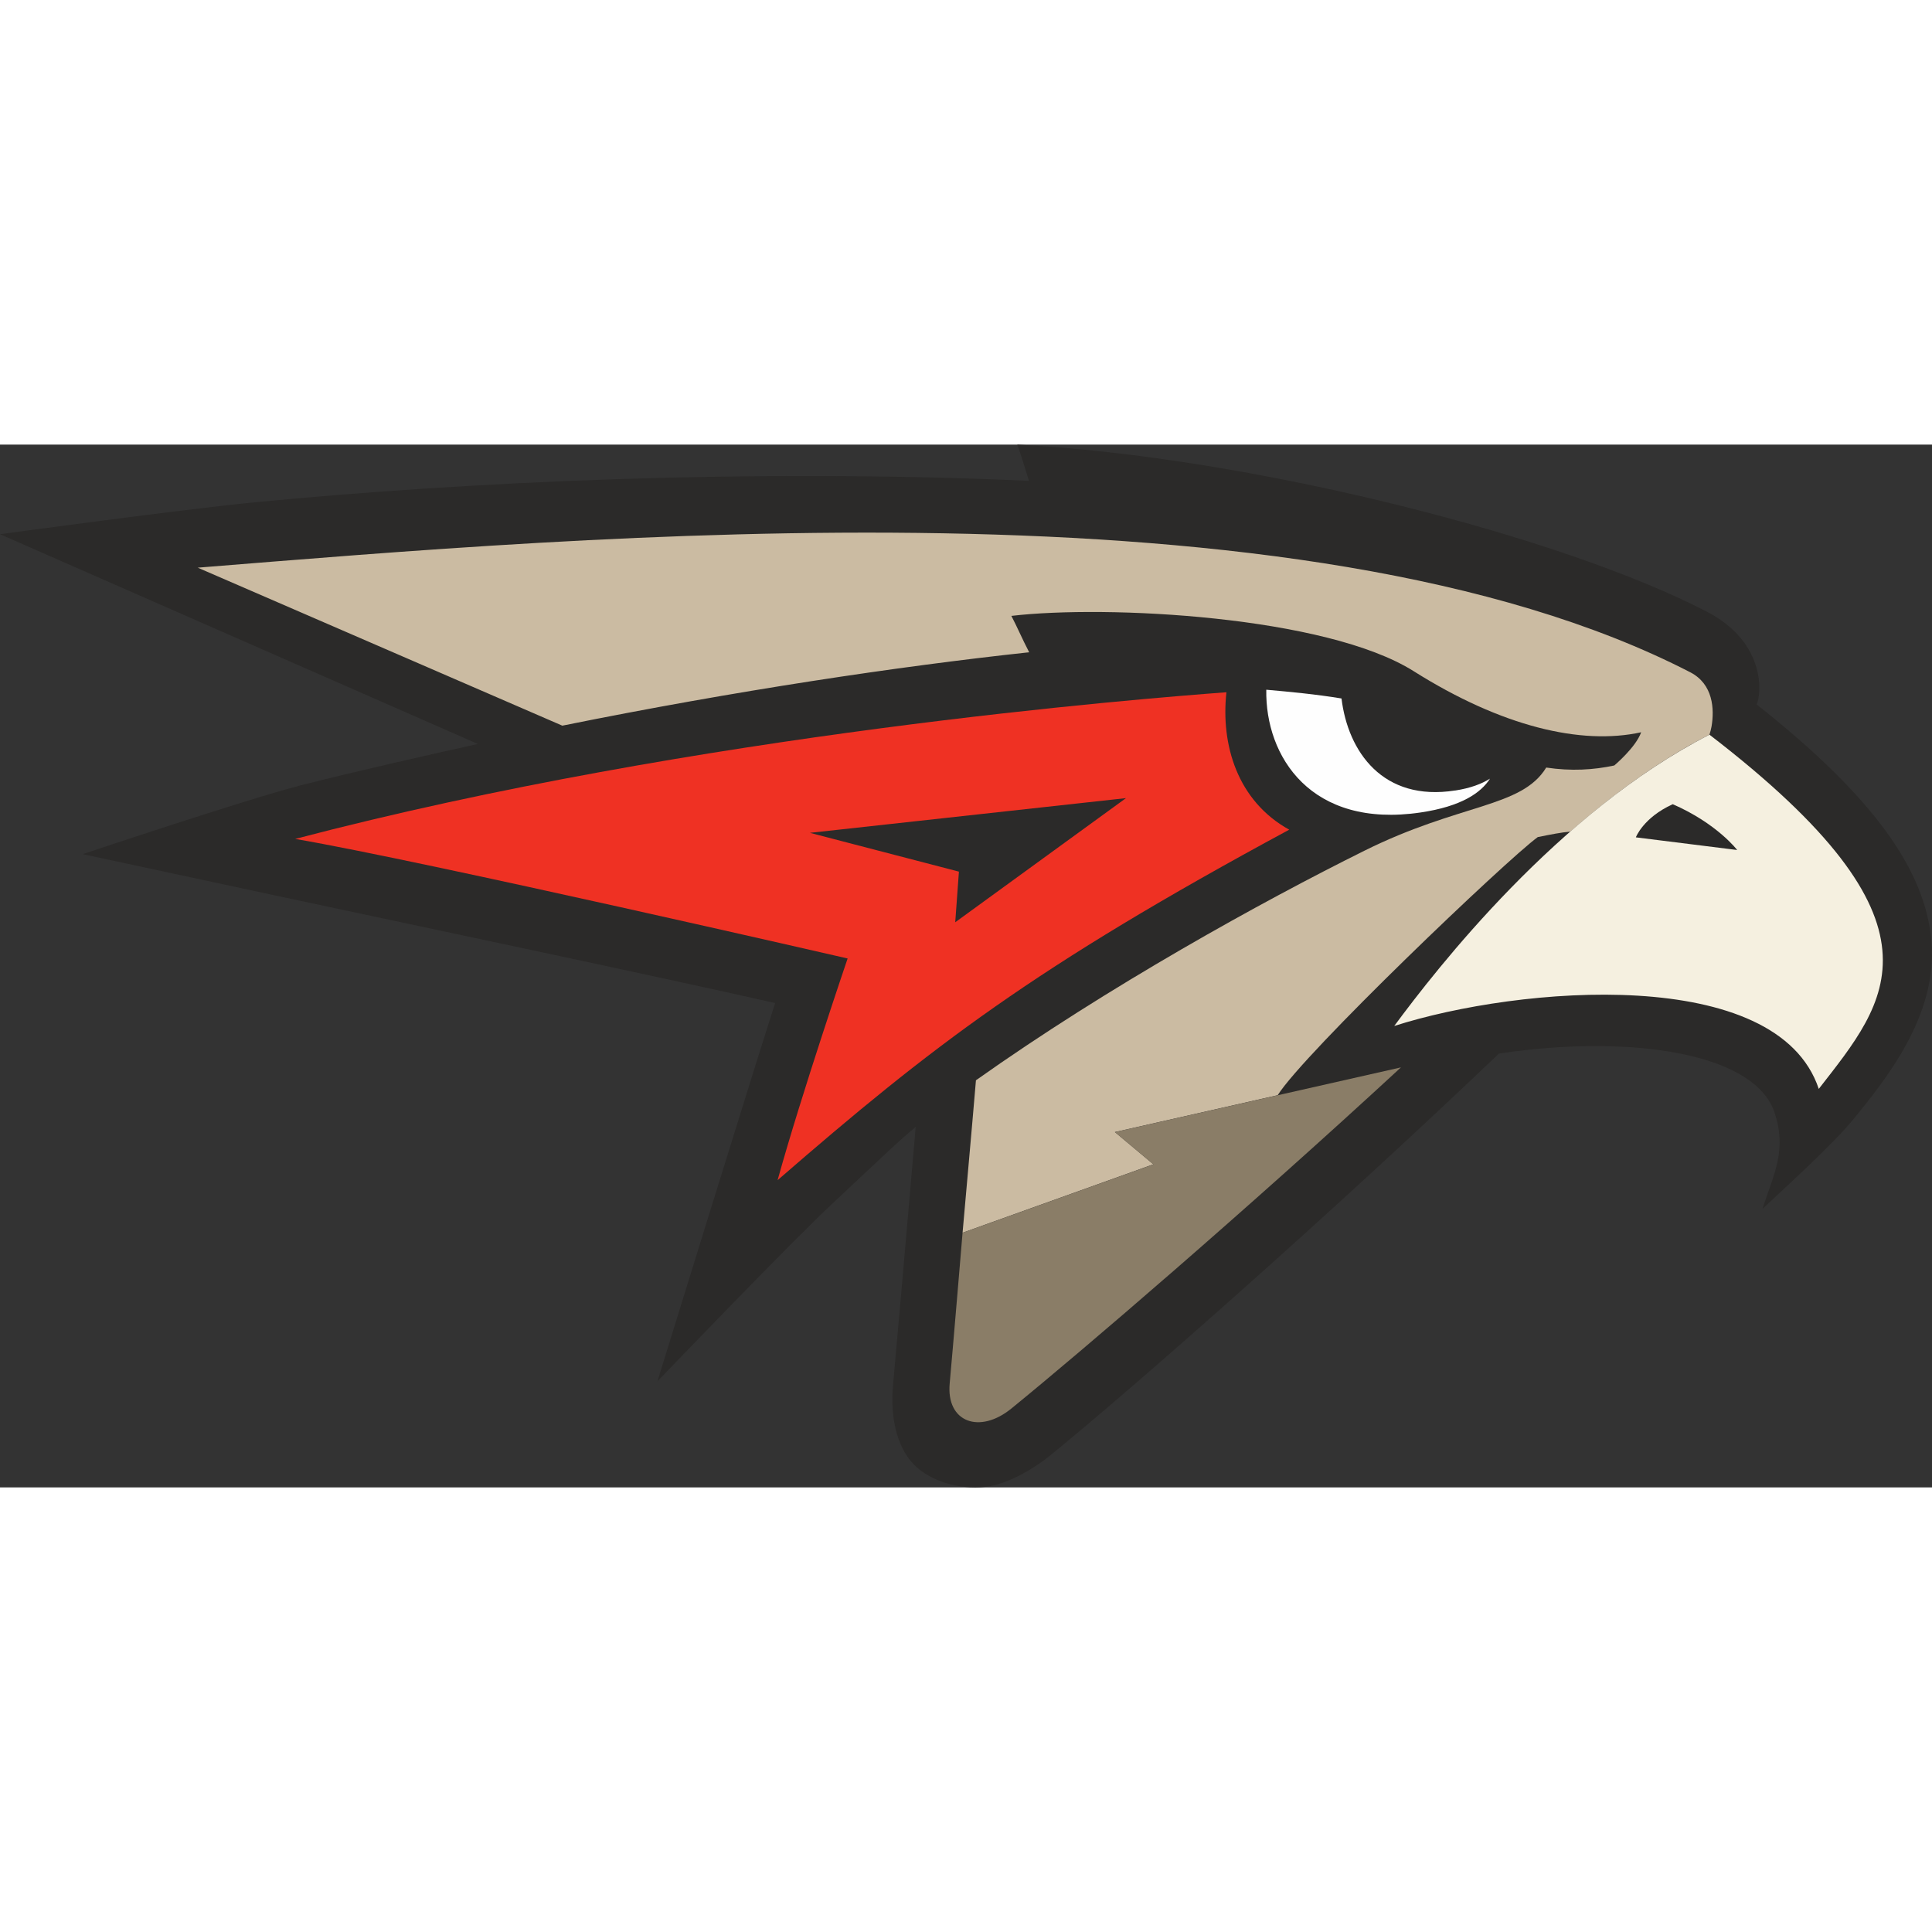 <?xml version="1.0" encoding="UTF-8"?>
<!DOCTYPE svg PUBLIC "-//W3C//DTD SVG 1.1//EN" "http://www.w3.org/Graphics/SVG/1.1/DTD/svg11.dtd">
<!-- Creator: CorelDRAW -->
<svg xmlns="http://www.w3.org/2000/svg" xml:space="preserve" width="100" height="100" version="1.1" style="shape-rendering:geometricPrecision; text-rendering:geometricPrecision; image-rendering:optimizeQuality; fill-rule:evenodd; clip-rule:evenodd"
viewBox="0 0 540.38 291.67" preserveAspectRatio="xMidYMid meet"
 xmlns:xlink="http://www.w3.org/1999/xlink"
 xmlns:xodm="http://www.corel.com/coreldraw/odm/2003">
 <rect x="0" y="0" width="540.38" height="291.67" fill="#333333" stroke="none"/>
 <defs>
  <style type="text/css">
   <![CDATA[
    .fil4 {fill:#FEFEFE;fill-rule:nonzero}
    .fil0 {fill:#FEFEFE;fill-rule:nonzero}
    .fil1 {fill:#2B2A29;fill-rule:nonzero}
    .fil5 {fill:#F5F0E0;fill-rule:nonzero}
    .fil2 {fill:#CBBBA2;fill-rule:nonzero}
    .fil3 {fill:#8A7D67;fill-rule:nonzero}
    .fil6 {fill:#EF3123;fill-rule:nonzero}
   ]]>
  </style>
 </defs>
 <g id="Слой_x0020_1">
  <g id="_1986646263456">
   <path class="fil0" d="M452.32 116.62c-7.95,3.6 -9.92,8.91 -9.92,8.91l27.27 3.41c0,0 -5.41,-7.14 -17.34,-12.32z"/>
   <path class="fil1" d="M540.27 139.54c-1.45,-20.54 -16.61,-41.3 -48.93,-66.86l0 -0.01c1.52,-3.42 2.29,-17.46 -13.81,-25.87 -40.54,-21.14 -127.59,-43.4 -192.99,-46.8 0.65,1.73 2.17,6.55 3.26,10.14 -77.94,-3.54 -157.41,0.29 -216.26,5.97 -19.7,1.89 -71.55,8.95 -71.55,8.95l133.66 58.67c-14.77,3.28 -34.44,7.72 -49.52,11.57 -15.4,3.96 -60.99,19.25 -60.99,19.25 0,0 40.49,8.71 55.31,11.87 27.54,5.9 105.21,22.25 138.36,29.78 -4.38,13.35 -32.93,105.8 -32.93,105.8 0,0 36.97,-38.51 48.46,-49.26 14.6,-13.68 19.41,-18.33 23.78,-21.88 -1.68,19.69 -5.4,61.95 -6.35,72.36 -0.77,8.33 0.89,16.95 5.78,21.99 4.66,4.81 12.8,7.1 19.98,6.32 5.85,-0.64 13.1,-4.64 18.41,-8.96 22.29,-18.12 78.09,-67.15 125.3,-112.23 2.64,-0.4 5.31,-0.77 7.96,-1.04 32.4,-3.53 63.77,1.56 69.13,17.5 3.51,10.48 -0.1,16.94 -3.37,26.97 5.56,-5.22 19.91,-18.23 25.51,-25.15 9.13,-11.24 23.25,-28.71 21.81,-49.08z"/>
   <path class="fil2" d="M287.23 58.16c0.22,-0.02 0.44,-0.05 0.63,-0.07 -1.9,-3.65 -3.52,-7.43 -4.98,-10.18 26.55,-3.13 88.02,0 112.55,15.48 24.53,15.46 46.82,20.76 63.6,17.07 -1.5,4.25 -7.52,9.29 -7.52,9.29 -5.82,1.24 -12.02,1.63 -19.03,0.58 -6.93,11.31 -24,9.9 -50.92,23.29 -28.75,14.28 -71.6,37.95 -108.59,64.18 -1.09,13.12 -3.41,38.66 -3.74,42.64l53.37 -19.14 -10.77 -9.02 45.54 -10.31c7.37,-11.77 63.81,-65.67 72.75,-72.2 3.65,-0.73 6.68,-1.33 9.09,-1.52 11.74,-10.27 24.86,-19.94 38.93,-27.14 0.24,-0.79 0.46,-1.56 0.58,-2.29 0.82,-4.83 0.47,-11.82 -5.95,-15.14 -108.54,-55.99 -309.34,-37.92 -417.46,-29.26l101.97 44.19c48.81,-9.86 93.93,-16.55 129.95,-20.46z"/>
   <path class="fil3" d="M311.83 192.29l10.78 9.03 -53.38 19.13c0,0 -2.85,34.1 -3.6,42.13 -1.01,10.89 8.37,14.26 17.25,7.03 19.83,-16.14 65.98,-55.72 108.97,-95.42l-80.02 18.1z"/>
   <path class="fil4" d="M407.02 96.74c-20.25,3.19 -30,-10.88 -31.8,-25.73 -7.26,-1.2 -14.52,-1.87 -21.04,-2.45 -0.33,18.62 12.44,38.9 43.18,34.33 11.42,-1.69 16.89,-5.52 19.39,-9.46 -2.31,1.46 -5.44,2.66 -9.72,3.32z"/>
   <path class="fil5" d="M457.55 109.85c0,0 2.05,-5.51 10.32,-9.27 12.4,5.41 18.02,12.81 18.02,12.81l-28.34 -3.54zm20.59 -28.72c-42.32,21.64 -76.36,65.51 -88.17,81.48 34.94,-11.19 107.1,-17.27 118.74,17.6 19.15,-24.62 38.46,-46.03 -30.58,-99.08z"/>
   <path class="fil6" d="M226.54 108.59l88.4 -9.71 -47.76 34.72 1.03 -14.16 -41.67 -10.85zm134.04 -0.89c-14.5,-8.04 -19.15,-23.75 -17.55,-38.43 -0.01,0 -0.04,0 -0.05,0 -23.16,1.75 -147.76,11.46 -260.41,41.02 36.38,6.25 154.51,33.44 154.51,33.44 0,0 -12.91,37.9 -19.59,62.01 43.11,-37.41 71.61,-59.45 143.1,-98.03z"/>
  </g>
 </g>
</svg>
